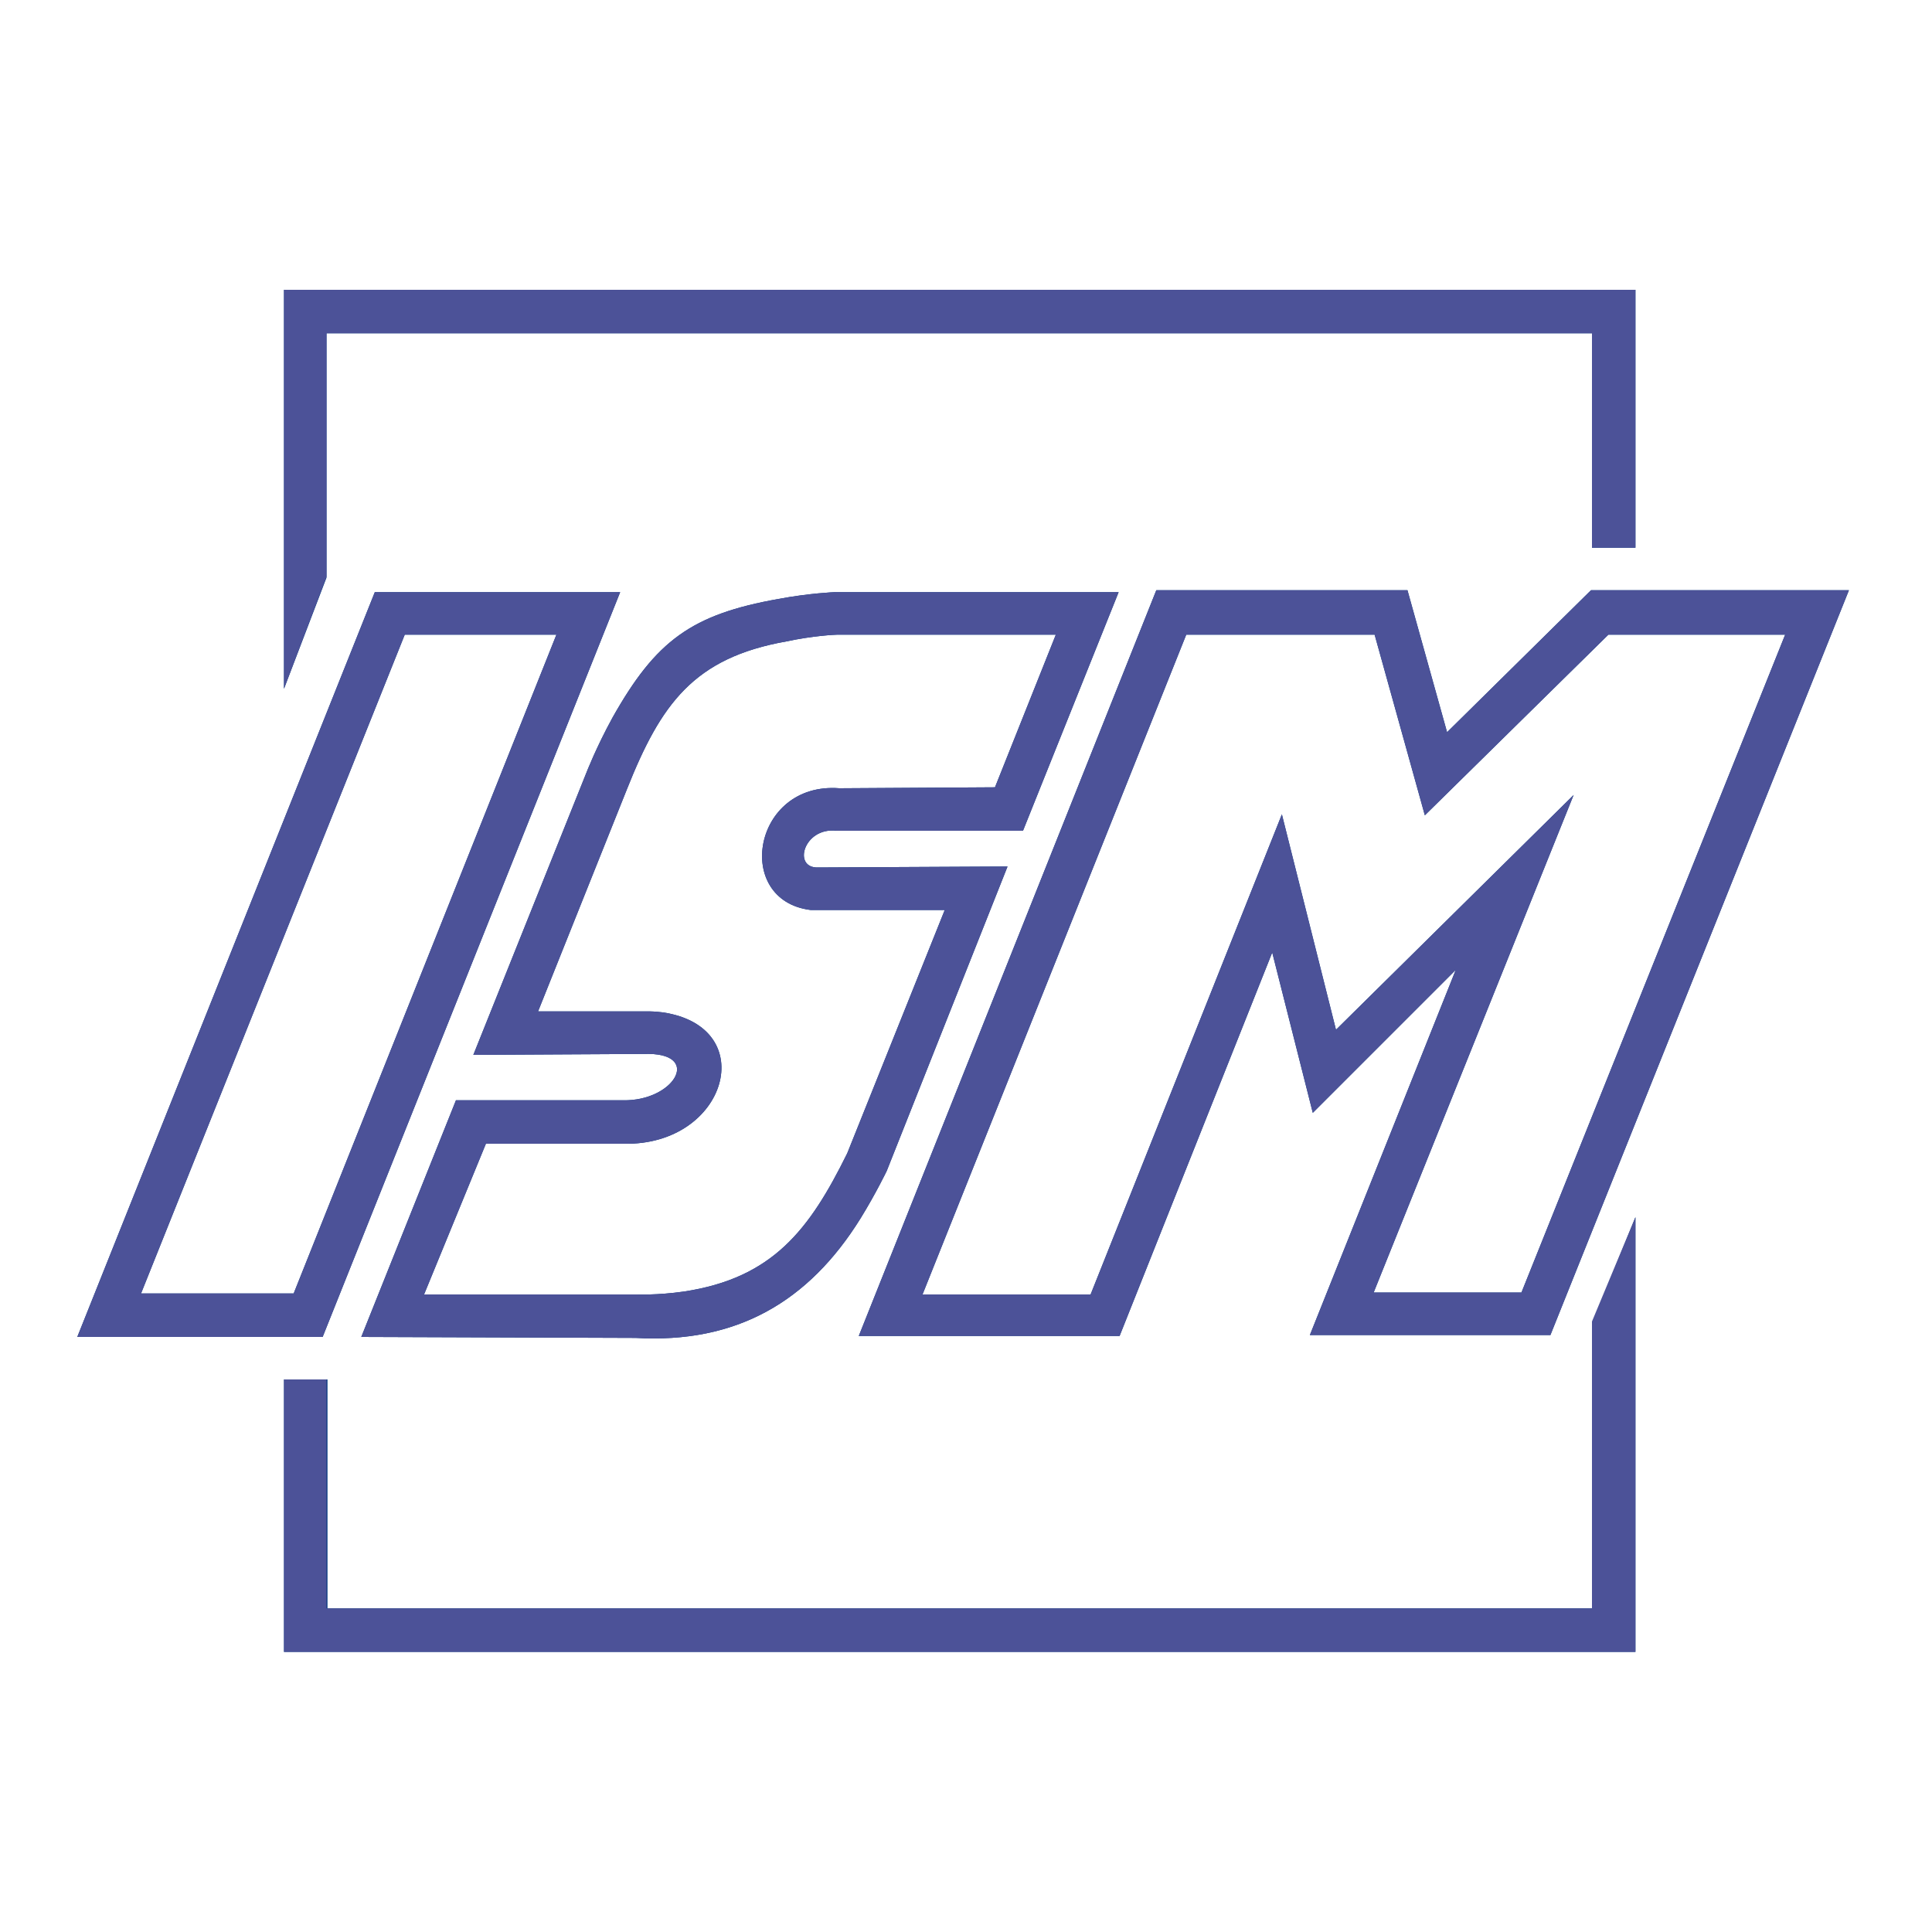 <svg xml:space="preserve" style="enable-background:new 0 0 200 200;" viewBox="0 0 200 200" height="200px" width="200px" y="0px" x="0px" xmlns:xlink="http://www.w3.org/1999/xlink" xmlns="http://www.w3.org/2000/svg" id="Ebene_1" version="1.1">
<g>
	<path d="M29.4,71.3V30h139.9v26.7h-4.5l0-22.2h-131l0,25.3L29.4,71.3L29.4,71.3z M169.3,126v45H29.4v-28.2
		h4.5v23.7h131l0-29.7L169.3,126L169.3,126z M64.2,61.3l-30.8,77.1l-25.4,0l30.8-77.1H64.2L64.2,61.3z M57.6,65.7H41.9l-27.3,68.2
		l15.8,0L57.6,65.7L57.6,65.7z M80.6,62c3.2-0.6,5.8-0.7,5.8-0.7l29.4,0l-9.9,24.7L86.6,86c-3.4-0.4-4.6,3.9-1.9,3.8l19.6-0.1
		l-12.5,31.5c0,0-1.1,2.3-2.7,4.9c-5.4,8.7-12.9,13-23.3,12.4l-28.4-0.1l9.8-24.5l17.3,0c5.2,0.1,8.1-4.7,2.7-4.8L49,109.2L60.7,80
		c0,0,1-2.6,2.7-5.7C67.9,66.3,71.6,63.6,80.6,62L80.6,62z M81.4,66.4c-9.6,1.7-13,6.5-16.5,15.3l-9.2,23l11.6,0c0,0,0.5,0,1.3,0.1
		c10.2,1.5,6.7,13.8-4,13.6l-14.3,0L43.9,134l22,0c0,0,2.1,0.1,4.9-0.3c9.2-1.4,13-6.4,16.9-14.3l10.1-25.2l-12.8,0c0,0-0.5,0-1.1,0
		c-8-1-6-13.3,3-12.6l16.1-0.1l6.3-15.8l-22.6,0C86.5,65.7,84.2,65.8,81.4,66.4L81.4,66.4z M135.9,115.2l-4.2-16.6l-15.8,39.7l-27,0
		l30.8-77.2h26l4.1,14.7l14.9-14.7h26.7l-30.9,77.1h-24.9l15.1-37.8L135.9,115.2L135.9,115.2z M138.3,106.6l24.6-24.3l-20.7,51.5
		h15.3l27.3-68.1h-18.3l-19,18.7l-5.2-18.7h-19.5L95.5,134l17.4,0l19.8-49.7L138.3,106.6L138.3,106.6z" style="fill:#00377D;"></path>
	<polygon points="29.4,71.3 29.4,30 169.3,30 169.3,56.7 164.8,56.7 164.8,34.5 33.8,34.5 33.8,59.7 
		29.4,71.3" style="fill:#4C5298;"></polygon>
	<polygon points="169.3,126 169.3,171 29.4,171 29.4,142.8 33.8,142.8 33.8,166.5 164.8,166.5 164.8,136.8 
		169.3,126" style="fill:#4C5298;"></polygon>
	<path d="M64.2,61.3l-30.8,77.1l-25.4,0l30.8-77.1H64.2L64.2,61.3z M57.6,65.7H41.9l-27.3,68.2l15.8,0
		L57.6,65.7L57.6,65.7z" style="fill:#4C5298;"></path>
	<path d="M80.6,62c3.2-0.6,5.8-0.7,5.8-0.7l29.4,0l-9.9,24.7L86.6,86c-3.4-0.4-4.6,3.9-1.9,3.8l19.6-0.1
		l-12.5,31.5c0,0-1.1,2.3-2.7,4.9c-5.4,8.7-12.9,13-23.3,12.4l-28.4-0.1l9.8-24.5l17.3,0c5.2,0.1,8.1-4.7,2.7-4.8L49,109.2L60.7,80
		c0,0,1-2.6,2.7-5.7C67.9,66.3,71.6,63.6,80.6,62L80.6,62z M81.4,66.4c-9.6,1.7-13,6.5-16.5,15.3l-9.2,23l11.6,0c0,0,0.5,0,1.3,0.1
		c10.2,1.5,6.7,13.8-4,13.6l-14.3,0L43.9,134l22,0c0,0,2.1,0.1,4.9-0.3c9.2-1.4,13-6.4,16.9-14.3l10.1-25.2l-12.8,0c0,0-0.5,0-1.1,0
		c-8-1-6-13.3,3-12.6l16.1-0.1l6.3-15.8l-22.6,0C86.5,65.7,84.2,65.8,81.4,66.4L81.4,66.4z" style="fill:#4C5298;"></path>
	<path d="M135.9,115.2l-4.2-16.6l-15.8,39.7l-27,0l30.8-77.2h26l4.1,14.7l14.9-14.7h26.7l-30.9,77.1h-24.9
		l15.1-37.8L135.9,115.2L135.9,115.2z M138.3,106.6l24.6-24.3l-20.7,51.5h15.3l27.3-68.1h-18.3l-19,18.7l-5.2-18.7h-19.5L95.5,134
		l17.4,0l19.8-49.7L138.3,106.6L138.3,106.6z" style="fill:#4C5298;"></path>
</g>
</svg>
